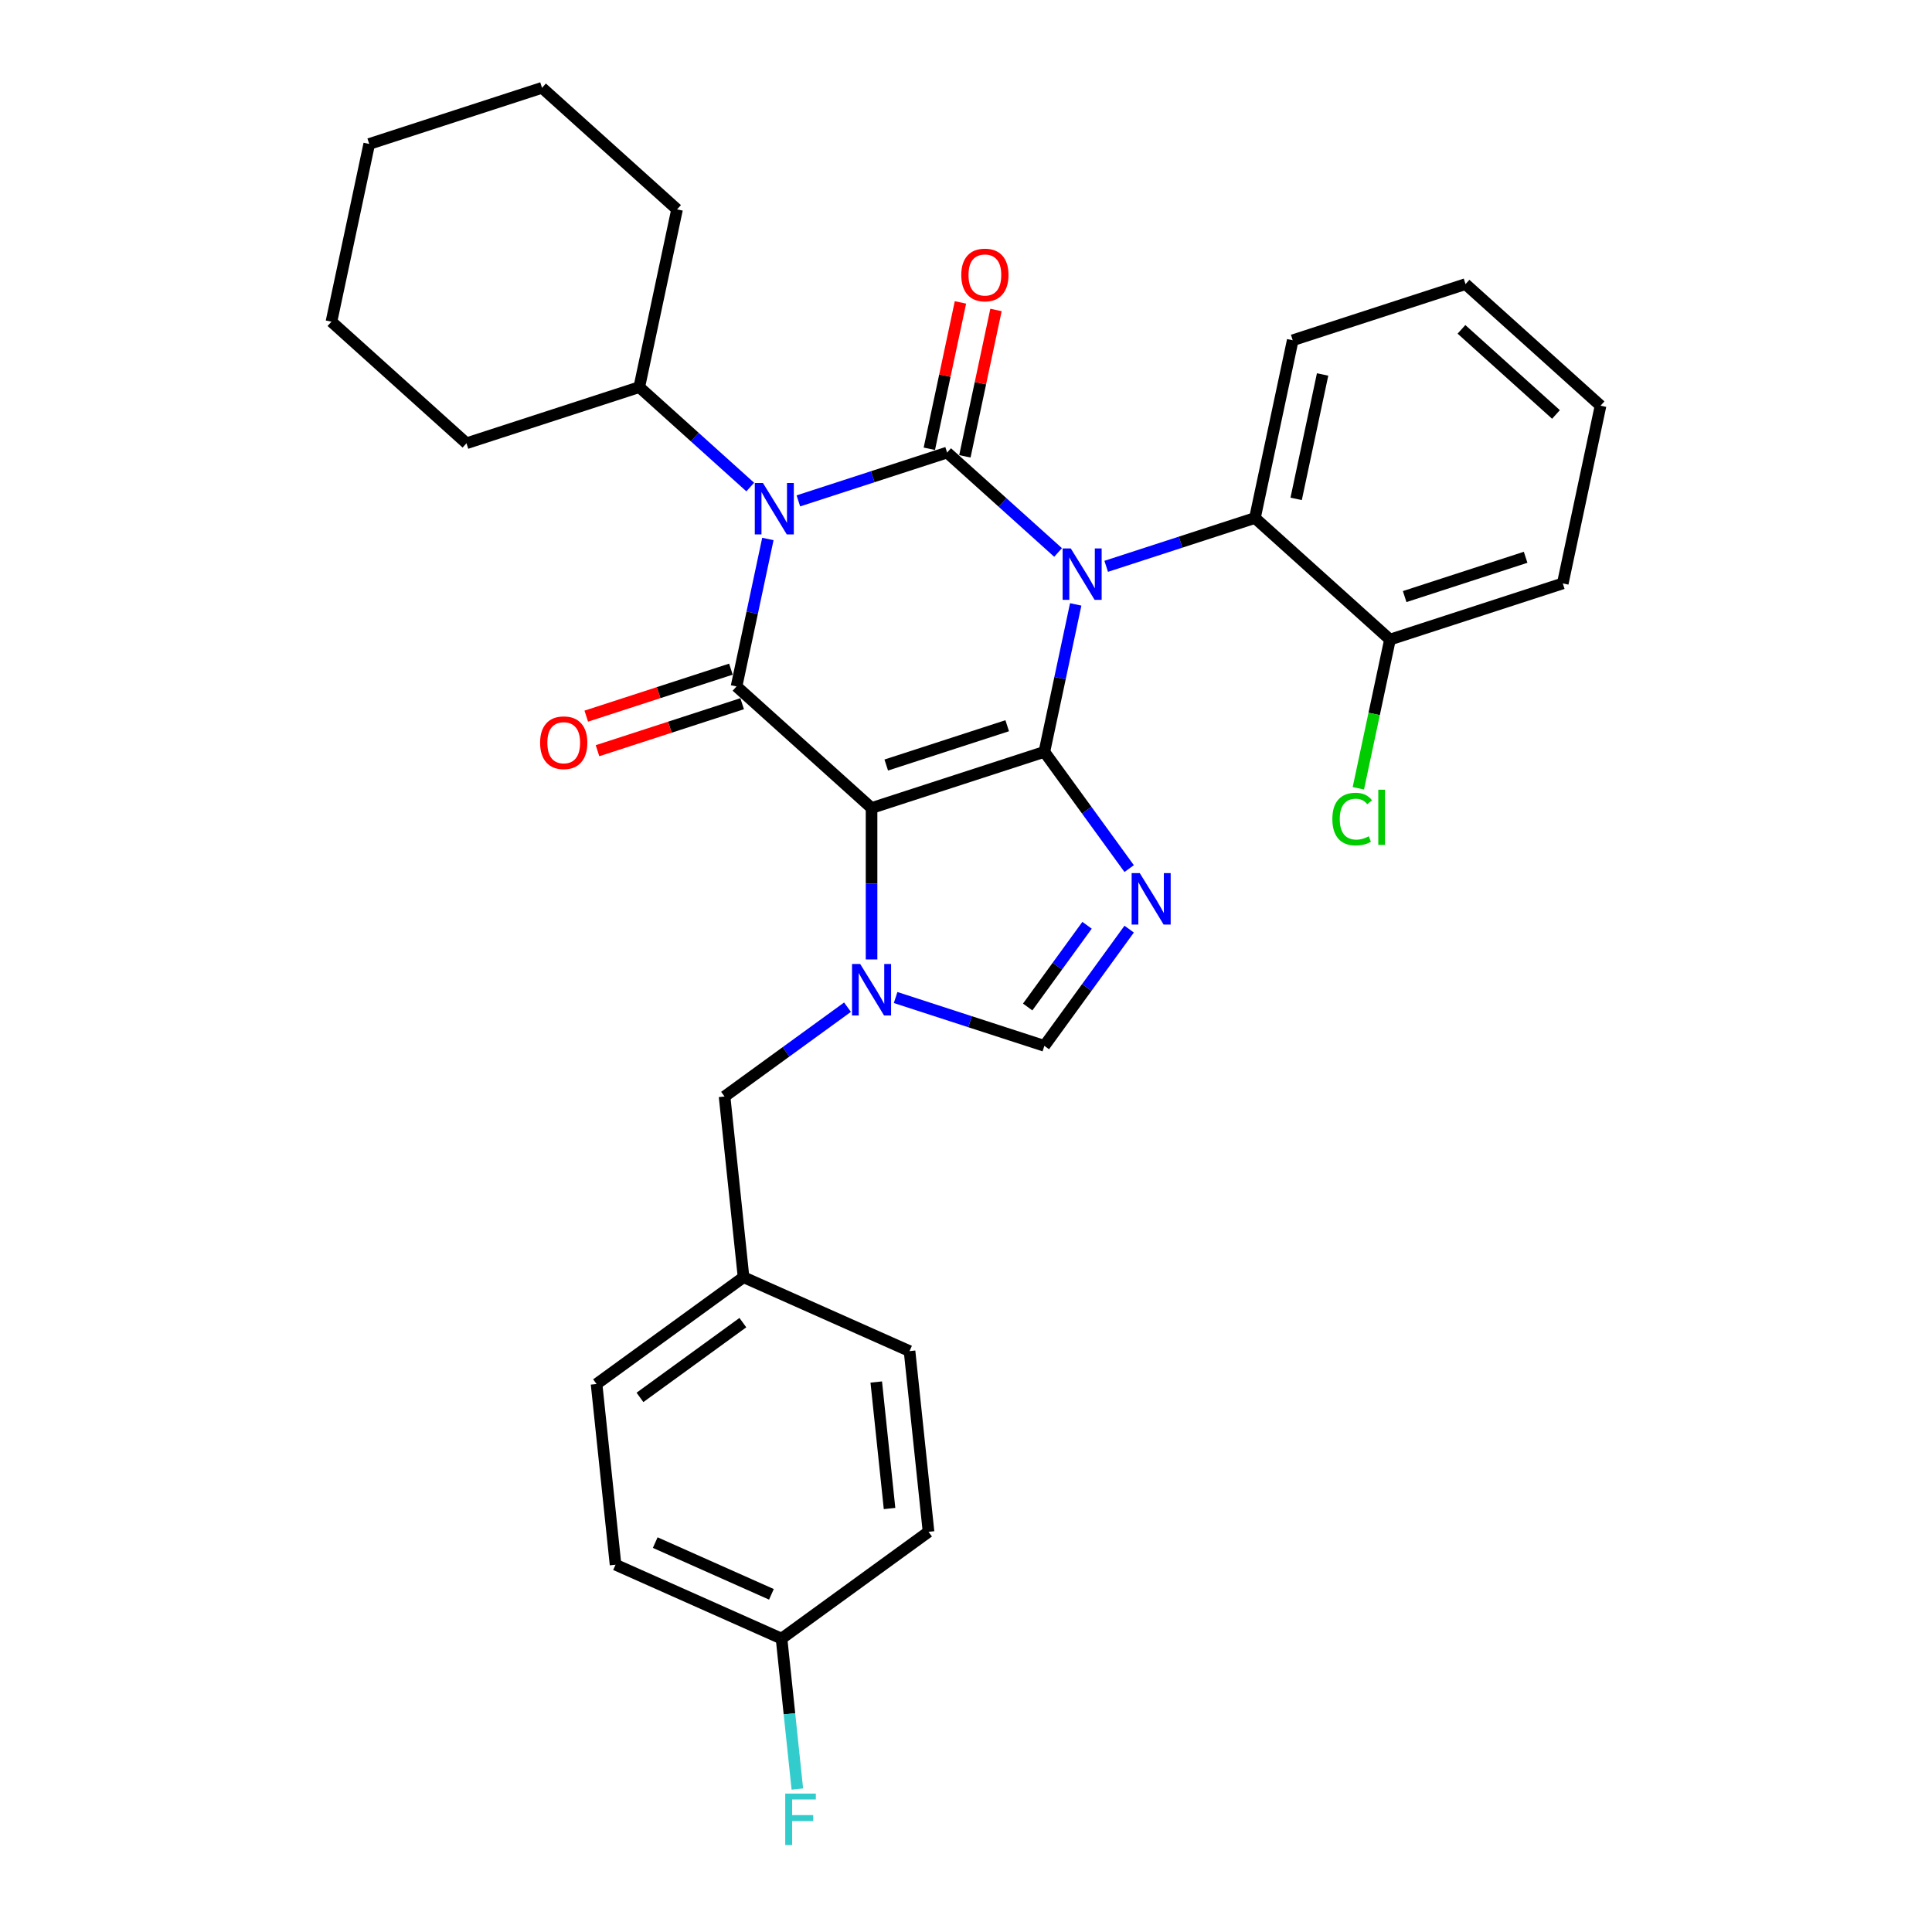 <?xml version='1.0' encoding='iso-8859-1'?>
<svg version='1.1' baseProfile='full'
              xmlns='http://www.w3.org/2000/svg'
                      xmlns:rdkit='http://www.rdkit.org/xml'
                      xmlns:xlink='http://www.w3.org/1999/xlink'
                  xml:space='preserve'
width='1000px' height='1000px' viewBox='0 0 1000 1000'>
<!-- END OF HEADER -->
<rect style='opacity:1.0;fill:#FFFFFF;stroke:none' width='1000' height='1000' x='0' y='0'> </rect>
<path class='bond-0' d='M 413.232,259.259 L 451.727,246.751' style='fill:none;fill-rule:evenodd;stroke:#0000FF;stroke-width:6px;stroke-linecap:butt;stroke-linejoin:miter;stroke-opacity:1' />
<path class='bond-0' d='M 451.727,246.751 L 490.223,234.243' style='fill:none;fill-rule:evenodd;stroke:#000000;stroke-width:6px;stroke-linecap:butt;stroke-linejoin:miter;stroke-opacity:1' />
<path class='bond-1' d='M 397.45,278.973 L 389.338,317.134' style='fill:none;fill-rule:evenodd;stroke:#0000FF;stroke-width:6px;stroke-linecap:butt;stroke-linejoin:miter;stroke-opacity:1' />
<path class='bond-1' d='M 389.338,317.134 L 381.227,355.296' style='fill:none;fill-rule:evenodd;stroke:#000000;stroke-width:6px;stroke-linecap:butt;stroke-linejoin:miter;stroke-opacity:1' />
<path class='bond-2' d='M 388.328,252.093 L 359.609,226.234' style='fill:none;fill-rule:evenodd;stroke:#0000FF;stroke-width:6px;stroke-linecap:butt;stroke-linejoin:miter;stroke-opacity:1' />
<path class='bond-2' d='M 359.609,226.234 L 330.89,200.375' style='fill:none;fill-rule:evenodd;stroke:#000000;stroke-width:6px;stroke-linecap:butt;stroke-linejoin:miter;stroke-opacity:1' />
<path class='bond-3' d='M 490.223,234.243 L 518.943,260.101' style='fill:none;fill-rule:evenodd;stroke:#000000;stroke-width:6px;stroke-linecap:butt;stroke-linejoin:miter;stroke-opacity:1' />
<path class='bond-3' d='M 518.943,260.101 L 547.662,285.96' style='fill:none;fill-rule:evenodd;stroke:#0000FF;stroke-width:6px;stroke-linecap:butt;stroke-linejoin:miter;stroke-opacity:1' />
<path class='bond-4' d='M 499.422,236.198 L 507.474,198.318' style='fill:none;fill-rule:evenodd;stroke:#000000;stroke-width:6px;stroke-linecap:butt;stroke-linejoin:miter;stroke-opacity:1' />
<path class='bond-4' d='M 507.474,198.318 L 515.525,160.439' style='fill:none;fill-rule:evenodd;stroke:#FF0000;stroke-width:6px;stroke-linecap:butt;stroke-linejoin:miter;stroke-opacity:1' />
<path class='bond-4' d='M 481.024,232.287 L 489.076,194.408' style='fill:none;fill-rule:evenodd;stroke:#000000;stroke-width:6px;stroke-linecap:butt;stroke-linejoin:miter;stroke-opacity:1' />
<path class='bond-4' d='M 489.076,194.408 L 497.127,156.528' style='fill:none;fill-rule:evenodd;stroke:#FF0000;stroke-width:6px;stroke-linecap:butt;stroke-linejoin:miter;stroke-opacity:1' />
<path class='bond-5' d='M 572.565,293.126 L 611.061,280.618' style='fill:none;fill-rule:evenodd;stroke:#0000FF;stroke-width:6px;stroke-linecap:butt;stroke-linejoin:miter;stroke-opacity:1' />
<path class='bond-5' d='M 611.061,280.618 L 649.557,268.11' style='fill:none;fill-rule:evenodd;stroke:#000000;stroke-width:6px;stroke-linecap:butt;stroke-linejoin:miter;stroke-opacity:1' />
<path class='bond-6' d='M 556.783,312.84 L 548.672,351.002' style='fill:none;fill-rule:evenodd;stroke:#0000FF;stroke-width:6px;stroke-linecap:butt;stroke-linejoin:miter;stroke-opacity:1' />
<path class='bond-6' d='M 548.672,351.002 L 540.56,389.163' style='fill:none;fill-rule:evenodd;stroke:#000000;stroke-width:6px;stroke-linecap:butt;stroke-linejoin:miter;stroke-opacity:1' />
<path class='bond-7' d='M 381.227,355.296 L 451.117,418.225' style='fill:none;fill-rule:evenodd;stroke:#000000;stroke-width:6px;stroke-linecap:butt;stroke-linejoin:miter;stroke-opacity:1' />
<path class='bond-8' d='M 378.32,346.351 L 340.887,358.514' style='fill:none;fill-rule:evenodd;stroke:#000000;stroke-width:6px;stroke-linecap:butt;stroke-linejoin:miter;stroke-opacity:1' />
<path class='bond-8' d='M 340.887,358.514 L 303.454,370.677' style='fill:none;fill-rule:evenodd;stroke:#FF0000;stroke-width:6px;stroke-linecap:butt;stroke-linejoin:miter;stroke-opacity:1' />
<path class='bond-8' d='M 384.133,364.24 L 346.7,376.403' style='fill:none;fill-rule:evenodd;stroke:#000000;stroke-width:6px;stroke-linecap:butt;stroke-linejoin:miter;stroke-opacity:1' />
<path class='bond-8' d='M 346.7,376.403 L 309.266,388.566' style='fill:none;fill-rule:evenodd;stroke:#FF0000;stroke-width:6px;stroke-linecap:butt;stroke-linejoin:miter;stroke-opacity:1' />
<path class='bond-9' d='M 404.523,848.144 L 408.615,887.076' style='fill:none;fill-rule:evenodd;stroke:#000000;stroke-width:6px;stroke-linecap:butt;stroke-linejoin:miter;stroke-opacity:1' />
<path class='bond-9' d='M 408.615,887.076 L 412.707,926.007' style='fill:none;fill-rule:evenodd;stroke:#33CCCC;stroke-width:6px;stroke-linecap:butt;stroke-linejoin:miter;stroke-opacity:1' />
<path class='bond-10' d='M 404.523,848.144 L 318.607,809.892' style='fill:none;fill-rule:evenodd;stroke:#000000;stroke-width:6px;stroke-linecap:butt;stroke-linejoin:miter;stroke-opacity:1' />
<path class='bond-10' d='M 399.286,825.223 L 339.145,798.447' style='fill:none;fill-rule:evenodd;stroke:#000000;stroke-width:6px;stroke-linecap:butt;stroke-linejoin:miter;stroke-opacity:1' />
<path class='bond-11' d='M 404.523,848.144 L 480.608,792.865' style='fill:none;fill-rule:evenodd;stroke:#000000;stroke-width:6px;stroke-linecap:butt;stroke-linejoin:miter;stroke-opacity:1' />
<path class='bond-12' d='M 451.117,418.225 L 540.56,389.163' style='fill:none;fill-rule:evenodd;stroke:#000000;stroke-width:6px;stroke-linecap:butt;stroke-linejoin:miter;stroke-opacity:1' />
<path class='bond-12' d='M 458.721,395.977 L 521.331,375.634' style='fill:none;fill-rule:evenodd;stroke:#000000;stroke-width:6px;stroke-linecap:butt;stroke-linejoin:miter;stroke-opacity:1' />
<path class='bond-13' d='M 451.117,418.225 L 451.117,457.414' style='fill:none;fill-rule:evenodd;stroke:#000000;stroke-width:6px;stroke-linecap:butt;stroke-linejoin:miter;stroke-opacity:1' />
<path class='bond-13' d='M 451.117,457.414 L 451.117,496.603' style='fill:none;fill-rule:evenodd;stroke:#0000FF;stroke-width:6px;stroke-linecap:butt;stroke-linejoin:miter;stroke-opacity:1' />
<path class='bond-14' d='M 540.56,389.163 L 562.508,419.372' style='fill:none;fill-rule:evenodd;stroke:#000000;stroke-width:6px;stroke-linecap:butt;stroke-linejoin:miter;stroke-opacity:1' />
<path class='bond-14' d='M 562.508,419.372 L 584.456,449.58' style='fill:none;fill-rule:evenodd;stroke:#0000FF;stroke-width:6px;stroke-linecap:butt;stroke-linejoin:miter;stroke-opacity:1' />
<path class='bond-15' d='M 584.456,480.916 L 562.508,511.125' style='fill:none;fill-rule:evenodd;stroke:#0000FF;stroke-width:6px;stroke-linecap:butt;stroke-linejoin:miter;stroke-opacity:1' />
<path class='bond-15' d='M 562.508,511.125 L 540.56,541.333' style='fill:none;fill-rule:evenodd;stroke:#000000;stroke-width:6px;stroke-linecap:butt;stroke-linejoin:miter;stroke-opacity:1' />
<path class='bond-15' d='M 562.654,478.923 L 547.291,500.069' style='fill:none;fill-rule:evenodd;stroke:#0000FF;stroke-width:6px;stroke-linecap:butt;stroke-linejoin:miter;stroke-opacity:1' />
<path class='bond-15' d='M 547.291,500.069 L 531.927,521.215' style='fill:none;fill-rule:evenodd;stroke:#000000;stroke-width:6px;stroke-linecap:butt;stroke-linejoin:miter;stroke-opacity:1' />
<path class='bond-16' d='M 540.56,541.333 L 502.064,528.825' style='fill:none;fill-rule:evenodd;stroke:#000000;stroke-width:6px;stroke-linecap:butt;stroke-linejoin:miter;stroke-opacity:1' />
<path class='bond-16' d='M 502.064,528.825 L 463.568,516.317' style='fill:none;fill-rule:evenodd;stroke:#0000FF;stroke-width:6px;stroke-linecap:butt;stroke-linejoin:miter;stroke-opacity:1' />
<path class='bond-17' d='M 438.665,521.318 L 406.848,544.434' style='fill:none;fill-rule:evenodd;stroke:#0000FF;stroke-width:6px;stroke-linecap:butt;stroke-linejoin:miter;stroke-opacity:1' />
<path class='bond-17' d='M 406.848,544.434 L 375.032,567.55' style='fill:none;fill-rule:evenodd;stroke:#000000;stroke-width:6px;stroke-linecap:butt;stroke-linejoin:miter;stroke-opacity:1' />
<path class='bond-18' d='M 375.032,567.55 L 384.862,661.082' style='fill:none;fill-rule:evenodd;stroke:#000000;stroke-width:6px;stroke-linecap:butt;stroke-linejoin:miter;stroke-opacity:1' />
<path class='bond-19' d='M 384.862,661.082 L 470.778,699.334' style='fill:none;fill-rule:evenodd;stroke:#000000;stroke-width:6px;stroke-linecap:butt;stroke-linejoin:miter;stroke-opacity:1' />
<path class='bond-20' d='M 384.862,661.082 L 308.777,716.361' style='fill:none;fill-rule:evenodd;stroke:#000000;stroke-width:6px;stroke-linecap:butt;stroke-linejoin:miter;stroke-opacity:1' />
<path class='bond-20' d='M 384.505,684.591 L 331.245,723.286' style='fill:none;fill-rule:evenodd;stroke:#000000;stroke-width:6px;stroke-linecap:butt;stroke-linejoin:miter;stroke-opacity:1' />
<path class='bond-21' d='M 330.89,200.375 L 350.443,108.384' style='fill:none;fill-rule:evenodd;stroke:#000000;stroke-width:6px;stroke-linecap:butt;stroke-linejoin:miter;stroke-opacity:1' />
<path class='bond-22' d='M 330.89,200.375 L 241.446,229.437' style='fill:none;fill-rule:evenodd;stroke:#000000;stroke-width:6px;stroke-linecap:butt;stroke-linejoin:miter;stroke-opacity:1' />
<path class='bond-23' d='M 350.443,108.384 L 280.553,45.455' style='fill:none;fill-rule:evenodd;stroke:#000000;stroke-width:6px;stroke-linecap:butt;stroke-linejoin:miter;stroke-opacity:1' />
<path class='bond-24' d='M 758.554,147.057 L 828.444,209.986' style='fill:none;fill-rule:evenodd;stroke:#000000;stroke-width:6px;stroke-linecap:butt;stroke-linejoin:miter;stroke-opacity:1' />
<path class='bond-24' d='M 756.451,170.474 L 805.374,214.525' style='fill:none;fill-rule:evenodd;stroke:#000000;stroke-width:6px;stroke-linecap:butt;stroke-linejoin:miter;stroke-opacity:1' />
<path class='bond-25' d='M 758.554,147.057 L 669.11,176.119' style='fill:none;fill-rule:evenodd;stroke:#000000;stroke-width:6px;stroke-linecap:butt;stroke-linejoin:miter;stroke-opacity:1' />
<path class='bond-26' d='M 828.444,209.986 L 808.89,301.977' style='fill:none;fill-rule:evenodd;stroke:#000000;stroke-width:6px;stroke-linecap:butt;stroke-linejoin:miter;stroke-opacity:1' />
<path class='bond-27' d='M 808.89,301.977 L 719.447,331.039' style='fill:none;fill-rule:evenodd;stroke:#000000;stroke-width:6px;stroke-linecap:butt;stroke-linejoin:miter;stroke-opacity:1' />
<path class='bond-27' d='M 789.661,288.448 L 727.051,308.791' style='fill:none;fill-rule:evenodd;stroke:#000000;stroke-width:6px;stroke-linecap:butt;stroke-linejoin:miter;stroke-opacity:1' />
<path class='bond-28' d='M 719.447,331.039 L 649.557,268.11' style='fill:none;fill-rule:evenodd;stroke:#000000;stroke-width:6px;stroke-linecap:butt;stroke-linejoin:miter;stroke-opacity:1' />
<path class='bond-29' d='M 719.447,331.039 L 711.265,369.53' style='fill:none;fill-rule:evenodd;stroke:#000000;stroke-width:6px;stroke-linecap:butt;stroke-linejoin:miter;stroke-opacity:1' />
<path class='bond-29' d='M 711.265,369.53 L 703.084,408.021' style='fill:none;fill-rule:evenodd;stroke:#00CC00;stroke-width:6px;stroke-linecap:butt;stroke-linejoin:miter;stroke-opacity:1' />
<path class='bond-30' d='M 649.557,268.11 L 669.11,176.119' style='fill:none;fill-rule:evenodd;stroke:#000000;stroke-width:6px;stroke-linecap:butt;stroke-linejoin:miter;stroke-opacity:1' />
<path class='bond-30' d='M 670.888,258.222 L 684.575,193.828' style='fill:none;fill-rule:evenodd;stroke:#000000;stroke-width:6px;stroke-linecap:butt;stroke-linejoin:miter;stroke-opacity:1' />
<path class='bond-31' d='M 241.446,229.437 L 171.556,166.508' style='fill:none;fill-rule:evenodd;stroke:#000000;stroke-width:6px;stroke-linecap:butt;stroke-linejoin:miter;stroke-opacity:1' />
<path class='bond-32' d='M 280.553,45.455 L 191.11,74.516' style='fill:none;fill-rule:evenodd;stroke:#000000;stroke-width:6px;stroke-linecap:butt;stroke-linejoin:miter;stroke-opacity:1' />
<path class='bond-33' d='M 171.556,166.508 L 191.11,74.516' style='fill:none;fill-rule:evenodd;stroke:#000000;stroke-width:6px;stroke-linecap:butt;stroke-linejoin:miter;stroke-opacity:1' />
<path class='bond-34' d='M 318.607,809.892 L 308.777,716.361' style='fill:none;fill-rule:evenodd;stroke:#000000;stroke-width:6px;stroke-linecap:butt;stroke-linejoin:miter;stroke-opacity:1' />
<path class='bond-35' d='M 480.608,792.865 L 470.778,699.334' style='fill:none;fill-rule:evenodd;stroke:#000000;stroke-width:6px;stroke-linecap:butt;stroke-linejoin:miter;stroke-opacity:1' />
<path class='bond-35' d='M 460.427,780.801 L 453.546,715.33' style='fill:none;fill-rule:evenodd;stroke:#000000;stroke-width:6px;stroke-linecap:butt;stroke-linejoin:miter;stroke-opacity:1' />
<path  class='atom-0' d='M 394.893 249.987
L 403.62 264.094
Q 404.485 265.486, 405.877 268.007
Q 407.269 270.527, 407.344 270.678
L 407.344 249.987
L 410.88 249.987
L 410.88 276.621
L 407.231 276.621
L 397.864 261.198
Q 396.774 259.392, 395.607 257.323
Q 394.479 255.254, 394.14 254.615
L 394.14 276.621
L 390.679 276.621
L 390.679 249.987
L 394.893 249.987
' fill='#0000FF'/>
<path  class='atom-2' d='M 554.226 283.855
L 562.954 297.962
Q 563.819 299.354, 565.211 301.874
Q 566.603 304.395, 566.678 304.545
L 566.678 283.855
L 570.214 283.855
L 570.214 310.489
L 566.565 310.489
L 557.198 295.065
Q 556.107 293.259, 554.941 291.19
Q 553.812 289.121, 553.474 288.482
L 553.474 310.489
L 550.013 310.489
L 550.013 283.855
L 554.226 283.855
' fill='#0000FF'/>
<path  class='atom-4' d='M 279.557 384.433
Q 279.557 378.038, 282.717 374.464
Q 285.877 370.89, 291.783 370.89
Q 297.689 370.89, 300.849 374.464
Q 304.009 378.038, 304.009 384.433
Q 304.009 390.903, 300.812 394.59
Q 297.614 398.239, 291.783 398.239
Q 285.915 398.239, 282.717 394.59
Q 279.557 390.941, 279.557 384.433
M 291.783 395.229
Q 295.846 395.229, 298.028 392.521
Q 300.247 389.775, 300.247 384.433
Q 300.247 379.204, 298.028 376.571
Q 295.846 373.9, 291.783 373.9
Q 287.72 373.9, 285.501 376.533
Q 283.319 379.166, 283.319 384.433
Q 283.319 389.812, 285.501 392.521
Q 287.72 395.229, 291.783 395.229
' fill='#FF0000'/>
<path  class='atom-5' d='M 497.551 142.326
Q 497.551 135.931, 500.711 132.358
Q 503.871 128.784, 509.777 128.784
Q 515.683 128.784, 518.843 132.358
Q 522.003 135.931, 522.003 142.326
Q 522.003 148.797, 518.805 152.483
Q 515.608 156.132, 509.777 156.132
Q 503.908 156.132, 500.711 152.483
Q 497.551 148.834, 497.551 142.326
M 509.777 153.123
Q 513.839 153.123, 516.021 150.414
Q 518.241 147.668, 518.241 142.326
Q 518.241 137.098, 516.021 134.464
Q 513.839 131.793, 509.777 131.793
Q 505.714 131.793, 503.494 134.427
Q 501.312 137.06, 501.312 142.326
Q 501.312 147.706, 503.494 150.414
Q 505.714 153.123, 509.777 153.123
' fill='#FF0000'/>
<path  class='atom-9' d='M 589.952 451.931
L 598.679 466.038
Q 599.545 467.43, 600.936 469.951
Q 602.328 472.471, 602.404 472.621
L 602.404 451.931
L 605.94 451.931
L 605.94 478.565
L 602.291 478.565
L 592.924 463.142
Q 591.833 461.336, 590.667 459.267
Q 589.538 457.198, 589.199 456.558
L 589.199 478.565
L 585.739 478.565
L 585.739 451.931
L 589.952 451.931
' fill='#0000FF'/>
<path  class='atom-11' d='M 445.229 498.954
L 453.957 513.061
Q 454.822 514.453, 456.214 516.974
Q 457.606 519.494, 457.681 519.645
L 457.681 498.954
L 461.217 498.954
L 461.217 525.588
L 457.568 525.588
L 448.201 510.165
Q 447.11 508.359, 445.944 506.29
Q 444.816 504.221, 444.477 503.582
L 444.477 525.588
L 441.016 525.588
L 441.016 498.954
L 445.229 498.954
' fill='#0000FF'/>
<path  class='atom-14' d='M 406.435 928.358
L 422.272 928.358
L 422.272 931.405
L 410.009 931.405
L 410.009 939.493
L 420.918 939.493
L 420.918 942.578
L 410.009 942.578
L 410.009 954.992
L 406.435 954.992
L 406.435 928.358
' fill='#33CCCC'/>
<path  class='atom-23' d='M 689.624 423.952
Q 689.624 417.331, 692.708 413.87
Q 695.831 410.372, 701.737 410.372
Q 707.229 410.372, 710.163 414.247
L 707.681 416.278
Q 705.536 413.457, 701.737 413.457
Q 697.712 413.457, 695.567 416.165
Q 693.461 418.836, 693.461 423.952
Q 693.461 429.219, 695.643 431.927
Q 697.862 434.636, 702.151 434.636
Q 705.085 434.636, 708.508 432.868
L 709.562 435.689
Q 708.17 436.592, 706.063 437.119
Q 703.956 437.645, 701.624 437.645
Q 695.831 437.645, 692.708 434.109
Q 689.624 430.573, 689.624 423.952
' fill='#00CC00'/>
<path  class='atom-23' d='M 713.399 408.754
L 716.86 408.754
L 716.86 437.307
L 713.399 437.307
L 713.399 408.754
' fill='#00CC00'/>
</svg>
